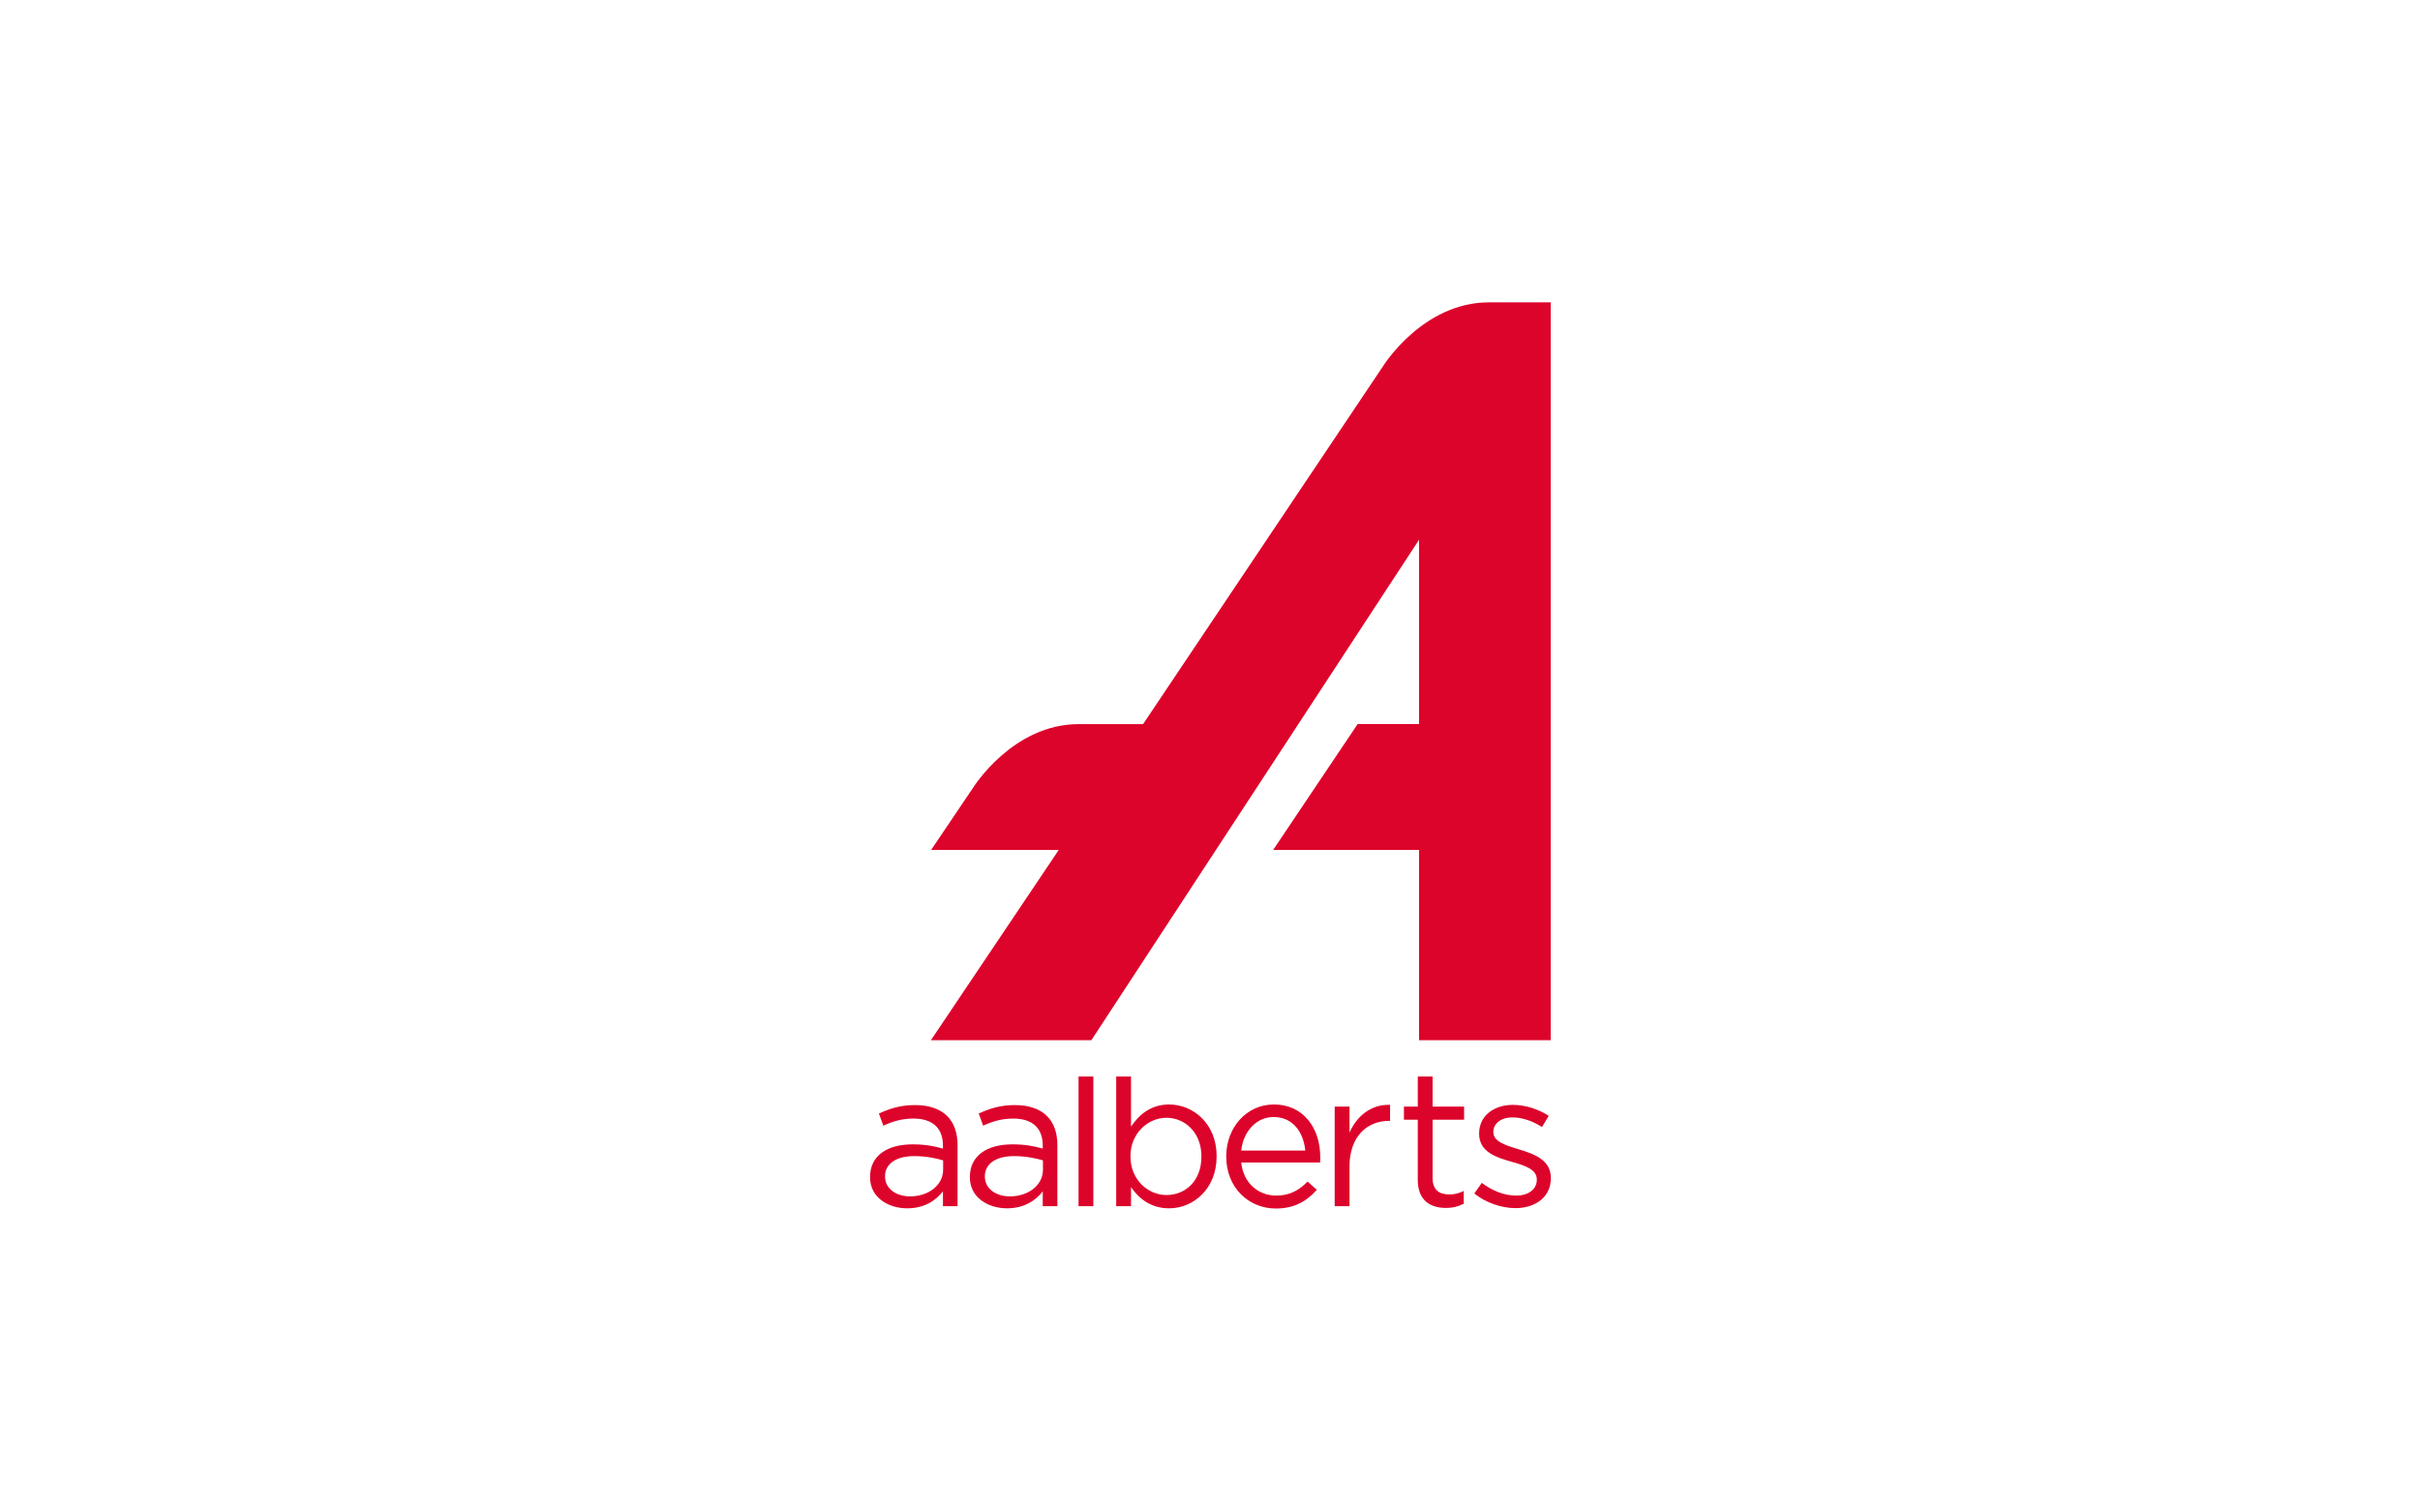 <?xml version="1.0" encoding="UTF-8" standalone="no"?> <svg xmlns="http://www.w3.org/2000/svg" xmlns:xlink="http://www.w3.org/1999/xlink" xmlns:serif="http://www.serif.com/" width="100%" height="100%" viewBox="0 0 800 500" version="1.1" xml:space="preserve" style="fill-rule:evenodd;clip-rule:evenodd;stroke-linejoin:round;stroke-miterlimit:2;"> <rect id="Artboard1" x="0" y="0" width="800" height="500" style="fill:none;"></rect> <g id="Artboard11" serif:id="Artboard1"> <g transform="matrix(0.612,0,0,0.612,400,249.895)"> <g transform="matrix(1,0,0,1,-185,-245)"> <path d="M201.87,464.61C203.01,475.95 211.32,482.5 220.77,482.5C228.15,482.5 233.34,479.48 237.7,474.91L242.69,479.38C237.29,485.42 230.74,489.48 220.57,489.48C205.82,489.48 193.76,478.13 193.76,461.38C193.76,445.77 204.67,433.28 219.53,433.28C235.42,433.28 244.56,445.98 244.56,461.8C244.56,462.52 244.56,463.36 244.45,464.61L201.87,464.61ZM142.34,488.23L134.34,488.23L134.34,418.19L142.34,418.19L142.34,445.25C146.7,438.8 153.04,433.28 162.91,433.28C175.79,433.28 188.57,443.48 188.57,461.17L188.57,461.38C188.57,478.97 175.9,489.37 162.91,489.37C152.94,489.37 146.5,483.96 142.34,477.92L142.34,488.23ZM48.64,488.23L40.75,488.23L40.75,480.21C37.01,485 30.88,489.37 21.43,489.37C11.35,489.37 1.38,483.65 1.38,472.62L1.38,472.41C1.38,460.86 10.73,454.82 24.34,454.82C31.19,454.82 35.97,455.76 40.75,457.11L40.75,455.45C40.75,445.87 34.93,440.88 24.85,440.88C18.52,440.88 13.53,442.44 8.55,444.73L6.16,438.17C12.08,435.47 17.79,433.6 25.69,433.6C33.27,433.6 39.19,435.68 43.04,439.52C46.77,443.27 48.64,448.48 48.64,455.34L48.64,488.23ZM102.56,488.23L94.66,488.23L94.66,480.21C90.92,485 84.8,489.37 75.34,489.37C65.27,489.37 55.29,483.65 55.29,472.62L55.29,472.41C55.29,460.86 64.64,454.82 78.25,454.82C85.1,454.82 89.88,455.76 94.66,457.11L94.66,455.45C94.66,445.87 88.84,440.88 78.77,440.88C72.43,440.88 67.45,442.44 62.46,444.73L60.07,438.17C65.99,435.47 71.7,433.6 79.6,433.6C87.18,433.6 93.1,435.68 96.95,439.52C100.69,443.27 102.56,448.48 102.56,455.34L102.56,488.23ZM327.77,481.36L331.82,475.63C337.64,480.01 344.08,482.5 350.42,482.5C356.86,482.5 361.53,479.17 361.53,473.97L361.53,473.76C361.53,468.35 355.19,466.27 348.13,464.29C339.72,461.9 330.37,458.98 330.37,449.1L330.37,448.89C330.37,439.63 338.05,433.49 348.65,433.49C355.19,433.49 362.46,435.78 367.97,439.42L364.33,445.46C359.35,442.23 353.63,440.26 348.44,440.26C342.1,440.26 338.05,443.59 338.05,448.06L338.05,448.27C338.05,453.37 344.7,455.34 351.87,457.53C360.18,460.03 369.11,463.25 369.11,472.93L369.11,473.14C369.11,483.34 360.7,489.27 350,489.27C342.31,489.27 333.79,486.25 327.77,481.36ZM305.23,434.43L322.26,434.43L322.26,441.5L305.23,441.5L305.23,472.93C305.23,479.48 308.86,481.88 314.27,481.88C316.97,481.88 319.25,481.36 322.06,480.01L322.06,486.87C319.25,488.33 316.24,489.16 312.39,489.16C303.77,489.16 297.23,484.9 297.23,473.97L297.23,441.5L289.75,441.5L289.75,434.43L297.23,434.43L297.23,418.19L305.23,418.19L305.23,434.43ZM121.99,488.23L113.99,488.23L113.99,418.19L121.99,418.19L121.99,488.23ZM260.35,488.22L252.35,488.22L252.35,434.43L260.35,434.43L260.35,448.47C264.3,439.52 272.09,433.07 282.27,433.49L282.27,442.13L281.65,442.13C269.91,442.13 260.35,450.56 260.35,466.79L260.35,488.22ZM40.85,468.46L40.85,463.46C36.91,462.32 31.71,461.17 25.17,461.17C15.19,461.17 9.48,465.54 9.48,472L9.48,472.2C9.48,478.97 15.72,482.92 22.99,482.92C32.85,482.92 40.85,476.99 40.85,468.46ZM94.77,468.46L94.77,463.46C90.82,462.32 85.62,461.17 79.08,461.17C69.11,461.17 63.39,465.54 63.39,472L63.39,472.2C63.39,478.97 69.63,482.92 76.9,482.92C86.77,482.92 94.77,476.99 94.77,468.46ZM180.36,461.48L180.36,461.27C180.36,448.58 171.63,440.46 161.45,440.46C151.48,440.46 142.03,448.89 142.03,461.17L142.03,461.38C142.03,473.87 151.48,482.19 161.45,482.19C171.84,482.19 180.36,474.49 180.36,461.48ZM236.46,458.15C235.52,448.37 229.91,440.05 219.32,440.05C210.07,440.05 203.01,447.75 201.87,458.15L236.46,458.15ZM369.03,398.55L297.91,398.55L297.91,295.8L219.1,295.8L264.75,227.79L297.91,227.79L297.91,128.24L120.92,398.55L34.26,398.55L103.29,295.8L34.35,295.8L56.93,262.32C56.93,262.32 78.26,227.82 114.06,227.82L148.85,227.82L278.45,34.52C278.45,34.52 299.8,0 335.63,0L369.03,0L369.03,398.55Z" style="fill:rgb(221,4,43);fill-rule:nonzero;"></path> </g> </g> </g> </svg> 